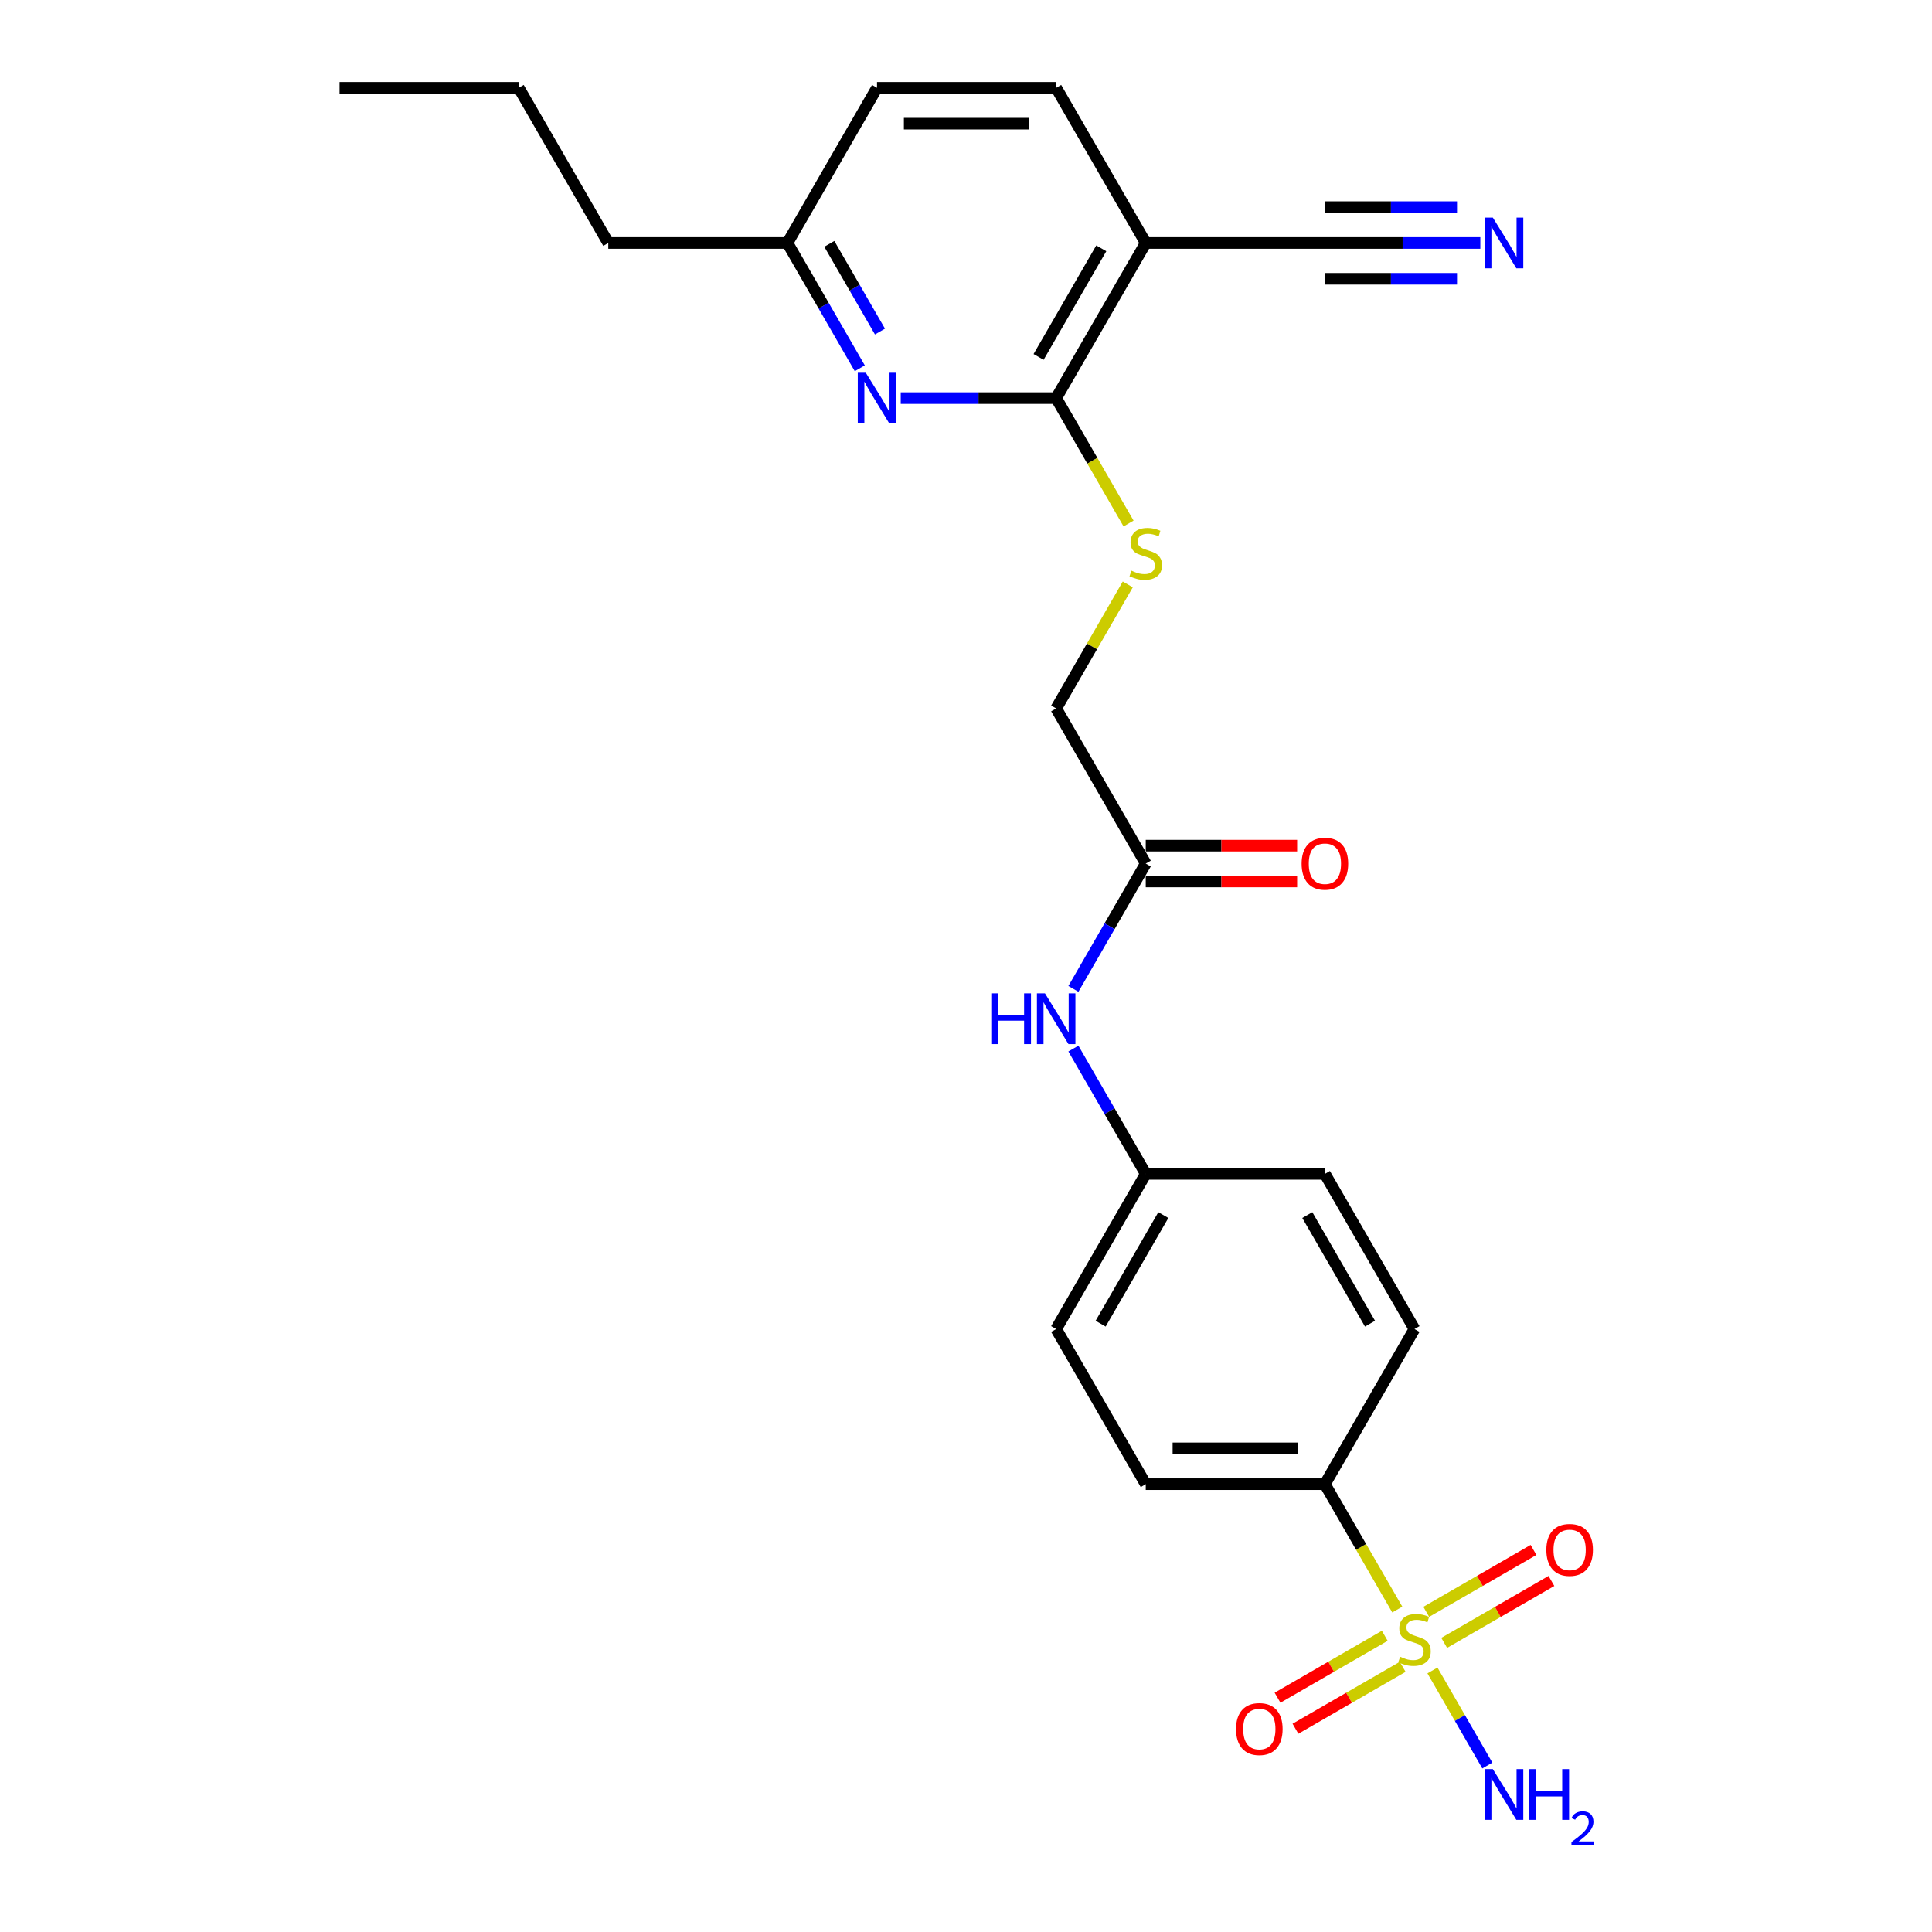 <?xml version='1.0' encoding='iso-8859-1'?>
<svg version='1.1' baseProfile='full'
              xmlns='http://www.w3.org/2000/svg'
                      xmlns:rdkit='http://www.rdkit.org/xml'
                      xmlns:xlink='http://www.w3.org/1999/xlink'
                  xml:space='preserve'
width='1000px' height='1000px' viewBox='0 0 1000 1000'>
<!-- END OF HEADER -->
<rect style='opacity:1.0;fill:#FFFFFF;stroke:none' width='1000' height='1000' x='0' y='0'> </rect>
<path class='bond-5' d='M 723.233,833.102 L 704.499,800.655' style='fill:none;fill-rule:evenodd;stroke:#CCCC00;stroke-width:6px;stroke-linecap:butt;stroke-linejoin:miter;stroke-opacity:1' />
<path class='bond-5' d='M 704.499,800.655 L 685.766,768.208' style='fill:none;fill-rule:evenodd;stroke:#000000;stroke-width:6px;stroke-linecap:butt;stroke-linejoin:miter;stroke-opacity:1' />
<path class='bond-7' d='M 716.756,846.683 L 689.004,862.706' style='fill:none;fill-rule:evenodd;stroke:#CCCC00;stroke-width:6px;stroke-linecap:butt;stroke-linejoin:miter;stroke-opacity:1' />
<path class='bond-7' d='M 689.004,862.706 L 661.251,878.729' style='fill:none;fill-rule:evenodd;stroke:#FF0000;stroke-width:6px;stroke-linecap:butt;stroke-linejoin:miter;stroke-opacity:1' />
<path class='bond-7' d='M 726.029,862.744 L 698.277,878.767' style='fill:none;fill-rule:evenodd;stroke:#CCCC00;stroke-width:6px;stroke-linecap:butt;stroke-linejoin:miter;stroke-opacity:1' />
<path class='bond-7' d='M 698.277,878.767 L 670.524,894.79' style='fill:none;fill-rule:evenodd;stroke:#FF0000;stroke-width:6px;stroke-linecap:butt;stroke-linejoin:miter;stroke-opacity:1' />
<path class='bond-8' d='M 747.505,850.345 L 775.257,834.322' style='fill:none;fill-rule:evenodd;stroke:#CCCC00;stroke-width:6px;stroke-linecap:butt;stroke-linejoin:miter;stroke-opacity:1' />
<path class='bond-8' d='M 775.257,834.322 L 803.01,818.299' style='fill:none;fill-rule:evenodd;stroke:#FF0000;stroke-width:6px;stroke-linecap:butt;stroke-linejoin:miter;stroke-opacity:1' />
<path class='bond-8' d='M 738.232,834.284 L 765.985,818.261' style='fill:none;fill-rule:evenodd;stroke:#CCCC00;stroke-width:6px;stroke-linecap:butt;stroke-linejoin:miter;stroke-opacity:1' />
<path class='bond-8' d='M 765.985,818.261 L 793.737,802.238' style='fill:none;fill-rule:evenodd;stroke:#FF0000;stroke-width:6px;stroke-linecap:butt;stroke-linejoin:miter;stroke-opacity:1' />
<path class='bond-11' d='M 741.435,864.63 L 755.64,889.234' style='fill:none;fill-rule:evenodd;stroke:#CCCC00;stroke-width:6px;stroke-linecap:butt;stroke-linejoin:miter;stroke-opacity:1' />
<path class='bond-11' d='M 755.64,889.234 L 769.844,913.837' style='fill:none;fill-rule:evenodd;stroke:#0000FF;stroke-width:6px;stroke-linecap:butt;stroke-linejoin:miter;stroke-opacity:1' />
<path class='bond-0' d='M 546.672,206.066 L 565.405,238.514' style='fill:none;fill-rule:evenodd;stroke:#000000;stroke-width:6px;stroke-linecap:butt;stroke-linejoin:miter;stroke-opacity:1' />
<path class='bond-0' d='M 565.405,238.514 L 584.139,270.961' style='fill:none;fill-rule:evenodd;stroke:#CCCC00;stroke-width:6px;stroke-linecap:butt;stroke-linejoin:miter;stroke-opacity:1' />
<path class='bond-1' d='M 546.672,206.066 L 593.037,125.761' style='fill:none;fill-rule:evenodd;stroke:#000000;stroke-width:6px;stroke-linecap:butt;stroke-linejoin:miter;stroke-opacity:1' />
<path class='bond-1' d='M 537.565,184.748 L 570.021,128.533' style='fill:none;fill-rule:evenodd;stroke:#000000;stroke-width:6px;stroke-linecap:butt;stroke-linejoin:miter;stroke-opacity:1' />
<path class='bond-2' d='M 546.672,206.066 L 506.446,206.066' style='fill:none;fill-rule:evenodd;stroke:#000000;stroke-width:6px;stroke-linecap:butt;stroke-linejoin:miter;stroke-opacity:1' />
<path class='bond-2' d='M 506.446,206.066 L 466.22,206.066' style='fill:none;fill-rule:evenodd;stroke:#0000FF;stroke-width:6px;stroke-linecap:butt;stroke-linejoin:miter;stroke-opacity:1' />
<path class='bond-3' d='M 593.037,125.761 L 685.766,125.761' style='fill:none;fill-rule:evenodd;stroke:#000000;stroke-width:6px;stroke-linecap:butt;stroke-linejoin:miter;stroke-opacity:1' />
<path class='bond-12' d='M 593.037,125.761 L 546.672,45.455' style='fill:none;fill-rule:evenodd;stroke:#000000;stroke-width:6px;stroke-linecap:butt;stroke-linejoin:miter;stroke-opacity:1' />
<path class='bond-14' d='M 445.023,190.618 L 426.301,158.189' style='fill:none;fill-rule:evenodd;stroke:#0000FF;stroke-width:6px;stroke-linecap:butt;stroke-linejoin:miter;stroke-opacity:1' />
<path class='bond-14' d='M 426.301,158.189 L 407.578,125.761' style='fill:none;fill-rule:evenodd;stroke:#000000;stroke-width:6px;stroke-linecap:butt;stroke-linejoin:miter;stroke-opacity:1' />
<path class='bond-14' d='M 455.468,171.616 L 442.362,148.916' style='fill:none;fill-rule:evenodd;stroke:#0000FF;stroke-width:6px;stroke-linecap:butt;stroke-linejoin:miter;stroke-opacity:1' />
<path class='bond-14' d='M 442.362,148.916 L 429.256,126.216' style='fill:none;fill-rule:evenodd;stroke:#000000;stroke-width:6px;stroke-linecap:butt;stroke-linejoin:miter;stroke-opacity:1' />
<path class='bond-4' d='M 685.766,125.761 L 725.992,125.761' style='fill:none;fill-rule:evenodd;stroke:#000000;stroke-width:6px;stroke-linecap:butt;stroke-linejoin:miter;stroke-opacity:1' />
<path class='bond-4' d='M 725.992,125.761 L 766.218,125.761' style='fill:none;fill-rule:evenodd;stroke:#0000FF;stroke-width:6px;stroke-linecap:butt;stroke-linejoin:miter;stroke-opacity:1' />
<path class='bond-4' d='M 685.766,144.306 L 719.958,144.306' style='fill:none;fill-rule:evenodd;stroke:#000000;stroke-width:6px;stroke-linecap:butt;stroke-linejoin:miter;stroke-opacity:1' />
<path class='bond-4' d='M 719.958,144.306 L 754.15,144.306' style='fill:none;fill-rule:evenodd;stroke:#0000FF;stroke-width:6px;stroke-linecap:butt;stroke-linejoin:miter;stroke-opacity:1' />
<path class='bond-4' d='M 685.766,107.215 L 719.958,107.215' style='fill:none;fill-rule:evenodd;stroke:#000000;stroke-width:6px;stroke-linecap:butt;stroke-linejoin:miter;stroke-opacity:1' />
<path class='bond-4' d='M 719.958,107.215 L 754.15,107.215' style='fill:none;fill-rule:evenodd;stroke:#0000FF;stroke-width:6px;stroke-linecap:butt;stroke-linejoin:miter;stroke-opacity:1' />
<path class='bond-15' d='M 685.766,768.208 L 593.037,768.208' style='fill:none;fill-rule:evenodd;stroke:#000000;stroke-width:6px;stroke-linecap:butt;stroke-linejoin:miter;stroke-opacity:1' />
<path class='bond-15' d='M 671.856,749.662 L 606.946,749.662' style='fill:none;fill-rule:evenodd;stroke:#000000;stroke-width:6px;stroke-linecap:butt;stroke-linejoin:miter;stroke-opacity:1' />
<path class='bond-16' d='M 685.766,768.208 L 732.131,687.902' style='fill:none;fill-rule:evenodd;stroke:#000000;stroke-width:6px;stroke-linecap:butt;stroke-linejoin:miter;stroke-opacity:1' />
<path class='bond-6' d='M 583.732,302.489 L 565.202,334.584' style='fill:none;fill-rule:evenodd;stroke:#CCCC00;stroke-width:6px;stroke-linecap:butt;stroke-linejoin:miter;stroke-opacity:1' />
<path class='bond-6' d='M 565.202,334.584 L 546.672,366.678' style='fill:none;fill-rule:evenodd;stroke:#000000;stroke-width:6px;stroke-linecap:butt;stroke-linejoin:miter;stroke-opacity:1' />
<path class='bond-9' d='M 593.037,446.984 L 574.314,479.413' style='fill:none;fill-rule:evenodd;stroke:#000000;stroke-width:6px;stroke-linecap:butt;stroke-linejoin:miter;stroke-opacity:1' />
<path class='bond-9' d='M 574.314,479.413 L 555.591,511.842' style='fill:none;fill-rule:evenodd;stroke:#0000FF;stroke-width:6px;stroke-linecap:butt;stroke-linejoin:miter;stroke-opacity:1' />
<path class='bond-13' d='M 593.037,456.257 L 632.215,456.257' style='fill:none;fill-rule:evenodd;stroke:#000000;stroke-width:6px;stroke-linecap:butt;stroke-linejoin:miter;stroke-opacity:1' />
<path class='bond-13' d='M 632.215,456.257 L 671.393,456.257' style='fill:none;fill-rule:evenodd;stroke:#FF0000;stroke-width:6px;stroke-linecap:butt;stroke-linejoin:miter;stroke-opacity:1' />
<path class='bond-13' d='M 593.037,437.711 L 632.215,437.711' style='fill:none;fill-rule:evenodd;stroke:#000000;stroke-width:6px;stroke-linecap:butt;stroke-linejoin:miter;stroke-opacity:1' />
<path class='bond-13' d='M 632.215,437.711 L 671.393,437.711' style='fill:none;fill-rule:evenodd;stroke:#FF0000;stroke-width:6px;stroke-linecap:butt;stroke-linejoin:miter;stroke-opacity:1' />
<path class='bond-17' d='M 593.037,446.984 L 546.672,366.678' style='fill:none;fill-rule:evenodd;stroke:#000000;stroke-width:6px;stroke-linecap:butt;stroke-linejoin:miter;stroke-opacity:1' />
<path class='bond-10' d='M 555.591,542.739 L 574.314,575.168' style='fill:none;fill-rule:evenodd;stroke:#0000FF;stroke-width:6px;stroke-linecap:butt;stroke-linejoin:miter;stroke-opacity:1' />
<path class='bond-10' d='M 574.314,575.168 L 593.037,607.596' style='fill:none;fill-rule:evenodd;stroke:#000000;stroke-width:6px;stroke-linecap:butt;stroke-linejoin:miter;stroke-opacity:1' />
<path class='bond-26' d='M 546.672,45.455 L 453.943,45.455' style='fill:none;fill-rule:evenodd;stroke:#000000;stroke-width:6px;stroke-linecap:butt;stroke-linejoin:miter;stroke-opacity:1' />
<path class='bond-26' d='M 532.762,64 L 467.852,64' style='fill:none;fill-rule:evenodd;stroke:#000000;stroke-width:6px;stroke-linecap:butt;stroke-linejoin:miter;stroke-opacity:1' />
<path class='bond-19' d='M 407.578,125.761 L 453.943,45.455' style='fill:none;fill-rule:evenodd;stroke:#000000;stroke-width:6px;stroke-linecap:butt;stroke-linejoin:miter;stroke-opacity:1' />
<path class='bond-22' d='M 407.578,125.761 L 314.849,125.761' style='fill:none;fill-rule:evenodd;stroke:#000000;stroke-width:6px;stroke-linecap:butt;stroke-linejoin:miter;stroke-opacity:1' />
<path class='bond-20' d='M 593.037,768.208 L 546.672,687.902' style='fill:none;fill-rule:evenodd;stroke:#000000;stroke-width:6px;stroke-linecap:butt;stroke-linejoin:miter;stroke-opacity:1' />
<path class='bond-21' d='M 732.131,687.902 L 685.766,607.596' style='fill:none;fill-rule:evenodd;stroke:#000000;stroke-width:6px;stroke-linecap:butt;stroke-linejoin:miter;stroke-opacity:1' />
<path class='bond-21' d='M 709.115,685.129 L 676.659,628.915' style='fill:none;fill-rule:evenodd;stroke:#000000;stroke-width:6px;stroke-linecap:butt;stroke-linejoin:miter;stroke-opacity:1' />
<path class='bond-18' d='M 593.037,607.596 L 685.766,607.596' style='fill:none;fill-rule:evenodd;stroke:#000000;stroke-width:6px;stroke-linecap:butt;stroke-linejoin:miter;stroke-opacity:1' />
<path class='bond-25' d='M 593.037,607.596 L 546.672,687.902' style='fill:none;fill-rule:evenodd;stroke:#000000;stroke-width:6px;stroke-linecap:butt;stroke-linejoin:miter;stroke-opacity:1' />
<path class='bond-25' d='M 602.143,628.915 L 569.688,685.129' style='fill:none;fill-rule:evenodd;stroke:#000000;stroke-width:6px;stroke-linecap:butt;stroke-linejoin:miter;stroke-opacity:1' />
<path class='bond-23' d='M 314.849,125.761 L 268.484,45.455' style='fill:none;fill-rule:evenodd;stroke:#000000;stroke-width:6px;stroke-linecap:butt;stroke-linejoin:miter;stroke-opacity:1' />
<path class='bond-24' d='M 268.484,45.455 L 175.755,45.455' style='fill:none;fill-rule:evenodd;stroke:#000000;stroke-width:6px;stroke-linecap:butt;stroke-linejoin:miter;stroke-opacity:1' />
<path  class='atom-0' d='M 724.712 857.527
Q 725.009 857.639, 726.233 858.158
Q 727.457 858.677, 728.792 859.011
Q 730.165 859.308, 731.5 859.308
Q 733.985 859.308, 735.432 858.121
Q 736.878 856.897, 736.878 854.783
Q 736.878 853.336, 736.136 852.446
Q 735.432 851.556, 734.319 851.073
Q 733.206 850.591, 731.352 850.035
Q 729.015 849.33, 727.605 848.662
Q 726.233 847.995, 725.231 846.585
Q 724.267 845.176, 724.267 842.802
Q 724.267 839.501, 726.493 837.461
Q 728.755 835.421, 733.206 835.421
Q 736.248 835.421, 739.697 836.867
L 738.844 839.723
Q 735.691 838.425, 733.317 838.425
Q 730.758 838.425, 729.349 839.501
Q 727.939 840.539, 727.976 842.357
Q 727.976 843.766, 728.681 844.619
Q 729.423 845.473, 730.461 845.955
Q 731.537 846.437, 733.317 846.993
Q 735.691 847.735, 737.101 848.477
Q 738.51 849.219, 739.512 850.74
Q 740.55 852.223, 740.55 854.783
Q 740.55 858.418, 738.102 860.383
Q 735.691 862.312, 731.648 862.312
Q 729.312 862.312, 727.531 861.793
Q 725.788 861.311, 723.711 860.458
L 724.712 857.527
' fill='#CCCC00'/>
<path  class='atom-3' d='M 448.138 192.936
L 456.743 206.845
Q 457.596 208.218, 458.968 210.703
Q 460.341 213.188, 460.415 213.336
L 460.415 192.936
L 463.902 192.936
L 463.902 219.197
L 460.304 219.197
L 451.068 203.989
Q 449.992 202.209, 448.842 200.169
Q 447.73 198.129, 447.396 197.498
L 447.396 219.197
L 443.983 219.197
L 443.983 192.936
L 448.138 192.936
' fill='#0000FF'/>
<path  class='atom-5' d='M 772.69 112.63
L 781.296 126.539
Q 782.149 127.912, 783.521 130.397
Q 784.894 132.882, 784.968 133.03
L 784.968 112.63
L 788.454 112.63
L 788.454 138.891
L 784.856 138.891
L 775.621 123.683
Q 774.545 121.903, 773.395 119.863
Q 772.282 117.823, 771.949 117.192
L 771.949 138.891
L 768.536 138.891
L 768.536 112.63
L 772.69 112.63
' fill='#0000FF'/>
<path  class='atom-7' d='M 585.618 295.386
Q 585.915 295.497, 587.139 296.016
Q 588.363 296.536, 589.698 296.869
Q 591.071 297.166, 592.406 297.166
Q 594.891 297.166, 596.338 295.979
Q 597.784 294.755, 597.784 292.641
Q 597.784 291.194, 597.042 290.304
Q 596.338 289.414, 595.225 288.932
Q 594.112 288.45, 592.258 287.893
Q 589.921 287.188, 588.511 286.521
Q 587.139 285.853, 586.137 284.444
Q 585.173 283.034, 585.173 280.66
Q 585.173 277.359, 587.399 275.319
Q 589.661 273.279, 594.112 273.279
Q 597.154 273.279, 600.603 274.726
L 599.75 277.582
Q 596.597 276.283, 594.223 276.283
Q 591.664 276.283, 590.255 277.359
Q 588.845 278.398, 588.882 280.215
Q 588.882 281.625, 589.587 282.478
Q 590.329 283.331, 591.367 283.813
Q 592.443 284.295, 594.223 284.852
Q 596.597 285.593, 598.007 286.335
Q 599.416 287.077, 600.418 288.598
Q 601.456 290.082, 601.456 292.641
Q 601.456 296.276, 599.008 298.242
Q 596.597 300.171, 592.554 300.171
Q 590.218 300.171, 588.437 299.651
Q 586.694 299.169, 584.617 298.316
L 585.618 295.386
' fill='#CCCC00'/>
<path  class='atom-8' d='M 639.77 894.953
Q 639.77 888.647, 642.885 885.124
Q 646.001 881.6, 651.825 881.6
Q 657.648 881.6, 660.764 885.124
Q 663.879 888.647, 663.879 894.953
Q 663.879 901.333, 660.727 904.968
Q 657.574 908.566, 651.825 908.566
Q 646.038 908.566, 642.885 904.968
Q 639.77 901.37, 639.77 894.953
M 651.825 905.598
Q 655.83 905.598, 657.982 902.928
Q 660.17 900.22, 660.17 894.953
Q 660.17 889.797, 657.982 887.201
Q 655.83 884.567, 651.825 884.567
Q 647.819 884.567, 645.63 887.164
Q 643.479 889.76, 643.479 894.953
Q 643.479 900.257, 645.63 902.928
Q 647.819 905.598, 651.825 905.598
' fill='#FF0000'/>
<path  class='atom-9' d='M 800.382 802.224
Q 800.382 795.918, 803.497 792.394
Q 806.613 788.871, 812.436 788.871
Q 818.26 788.871, 821.376 792.394
Q 824.491 795.918, 824.491 802.224
Q 824.491 808.603, 821.339 812.238
Q 818.186 815.836, 812.436 815.836
Q 806.65 815.836, 803.497 812.238
Q 800.382 808.64, 800.382 802.224
M 812.436 812.869
Q 816.442 812.869, 818.594 810.198
Q 820.782 807.491, 820.782 802.224
Q 820.782 797.068, 818.594 794.471
Q 816.442 791.838, 812.436 791.838
Q 808.431 791.838, 806.242 794.434
Q 804.091 797.031, 804.091 802.224
Q 804.091 807.528, 806.242 810.198
Q 808.431 812.869, 812.436 812.869
' fill='#FF0000'/>
<path  class='atom-11' d='M 513.085 514.16
L 516.646 514.16
L 516.646 525.324
L 530.073 525.324
L 530.073 514.16
L 533.634 514.16
L 533.634 540.421
L 530.073 540.421
L 530.073 528.292
L 516.646 528.292
L 516.646 540.421
L 513.085 540.421
L 513.085 514.16
' fill='#0000FF'/>
<path  class='atom-11' d='M 540.867 514.16
L 549.472 528.069
Q 550.325 529.442, 551.698 531.927
Q 553.07 534.412, 553.144 534.56
L 553.144 514.16
L 556.631 514.16
L 556.631 540.421
L 553.033 540.421
L 543.797 525.213
Q 542.722 523.433, 541.572 521.393
Q 540.459 519.353, 540.125 518.722
L 540.125 540.421
L 536.713 540.421
L 536.713 514.16
L 540.867 514.16
' fill='#0000FF'/>
<path  class='atom-12' d='M 772.69 915.69
L 781.296 929.599
Q 782.149 930.971, 783.521 933.457
Q 784.894 935.942, 784.968 936.09
L 784.968 915.69
L 788.454 915.69
L 788.454 941.951
L 784.856 941.951
L 775.621 926.743
Q 774.545 924.963, 773.395 922.922
Q 772.282 920.882, 771.949 920.252
L 771.949 941.951
L 768.536 941.951
L 768.536 915.69
L 772.69 915.69
' fill='#0000FF'/>
<path  class='atom-12' d='M 791.607 915.69
L 795.168 915.69
L 795.168 926.854
L 808.595 926.854
L 808.595 915.69
L 812.156 915.69
L 812.156 941.951
L 808.595 941.951
L 808.595 929.822
L 795.168 929.822
L 795.168 941.951
L 791.607 941.951
L 791.607 915.69
' fill='#0000FF'/>
<path  class='atom-12' d='M 813.429 941.029
Q 814.065 939.389, 815.583 938.483
Q 817.101 937.553, 819.206 937.553
Q 821.826 937.553, 823.295 938.973
Q 824.763 940.393, 824.763 942.914
Q 824.763 945.485, 822.854 947.884
Q 820.969 950.283, 817.052 953.123
L 825.057 953.123
L 825.057 955.081
L 813.38 955.081
L 813.38 953.441
Q 816.611 951.14, 818.521 949.426
Q 820.455 947.712, 821.385 946.17
Q 822.315 944.628, 822.315 943.037
Q 822.315 941.372, 821.483 940.442
Q 820.651 939.511, 819.206 939.511
Q 817.811 939.511, 816.881 940.074
Q 815.95 940.637, 815.289 941.886
L 813.429 941.029
' fill='#0000FF'/>
<path  class='atom-14' d='M 673.711 447.059
Q 673.711 440.753, 676.827 437.229
Q 679.942 433.705, 685.766 433.705
Q 691.589 433.705, 694.705 437.229
Q 697.821 440.753, 697.821 447.059
Q 697.821 453.438, 694.668 457.073
Q 691.515 460.671, 685.766 460.671
Q 679.98 460.671, 676.827 457.073
Q 673.711 453.475, 673.711 447.059
M 685.766 457.704
Q 689.772 457.704, 691.923 455.033
Q 694.112 452.326, 694.112 447.059
Q 694.112 441.903, 691.923 439.306
Q 689.772 436.673, 685.766 436.673
Q 681.76 436.673, 679.572 439.269
Q 677.42 441.866, 677.42 447.059
Q 677.42 452.363, 679.572 455.033
Q 681.76 457.704, 685.766 457.704
' fill='#FF0000'/>
</svg>
